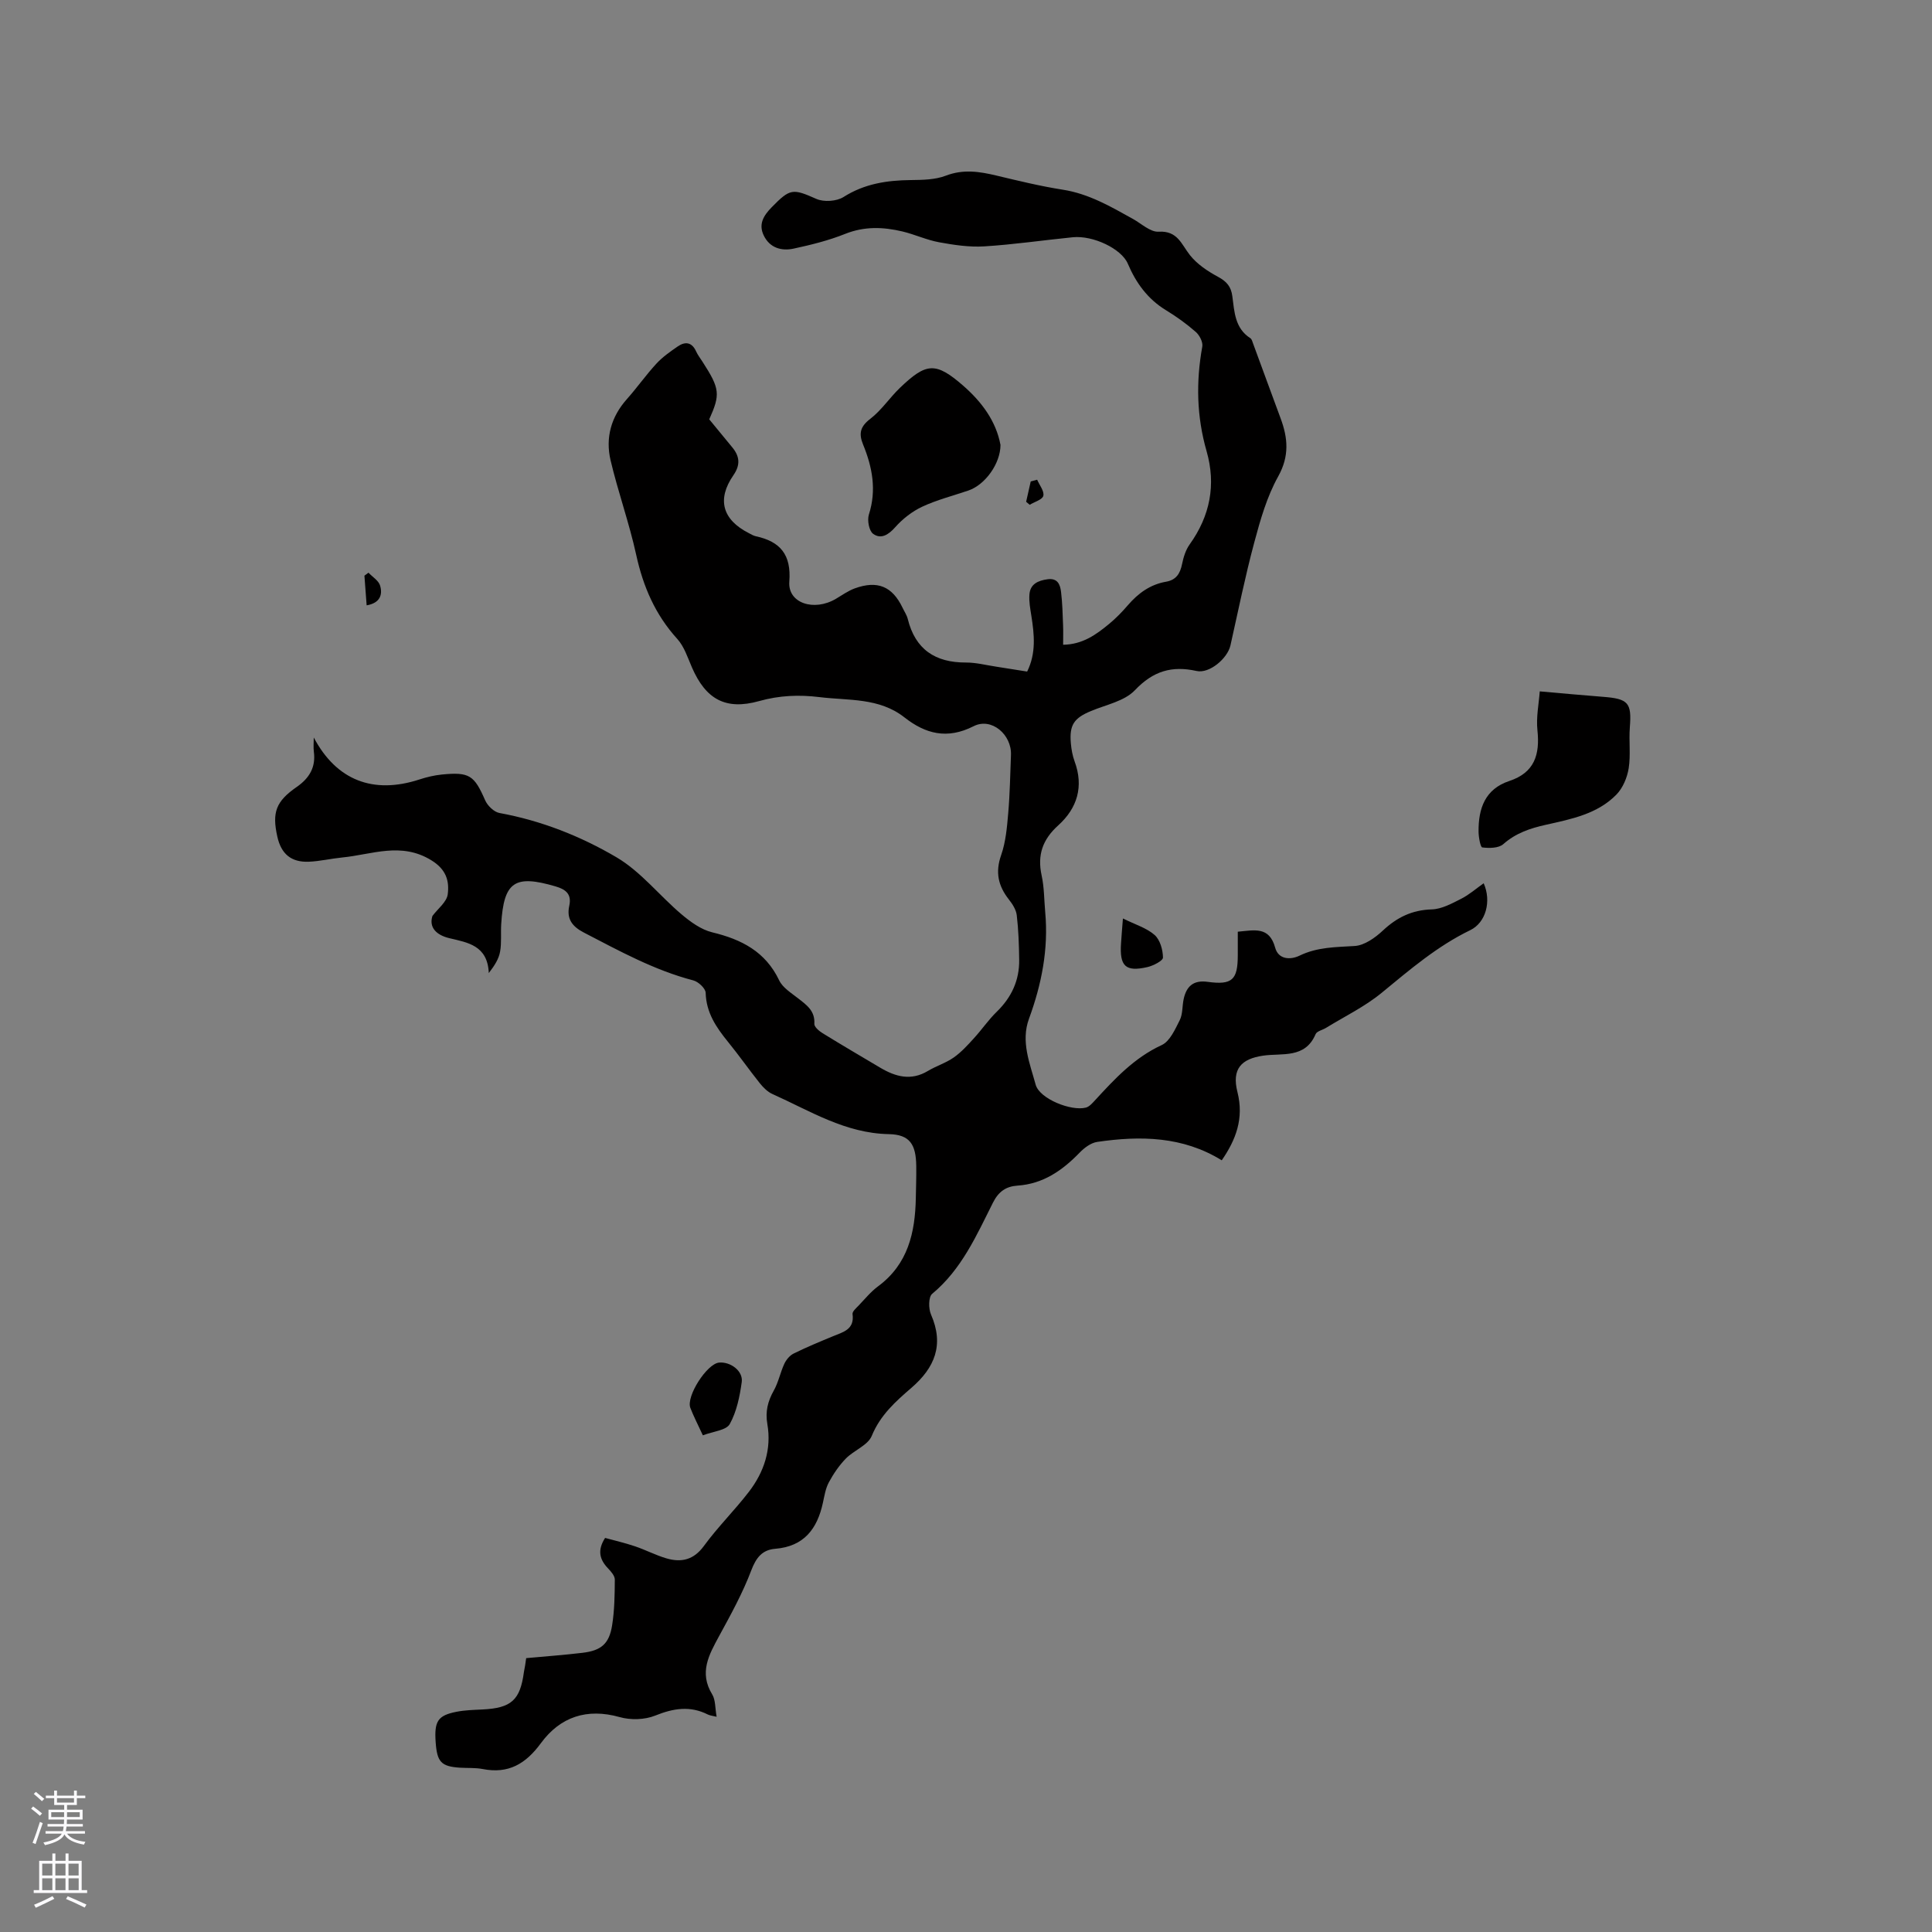 <svg enable-background="new 0 0 400 400" viewBox="0 0 400 400" xmlns="http://www.w3.org/2000/svg"><rect x="0" y="0" width="400" height="400" fill="#808080" stroke="none"/><g fill="#010000"><path d="m108.94 343.3c4.04-.37 7.84-.65 11.63-1.1 3.89-.46 5.55-1.85 6.16-5.68.5-3.12.54-6.32.56-9.49 0-.77-.77-1.65-1.38-2.29-1.75-1.82-2.3-3.73-.63-6.33 2 .55 4.14 1.04 6.2 1.74 2.2.74 4.29 1.85 6.52 2.5 3.08.89 5.62.32 7.74-2.58 2.86-3.92 6.36-7.37 9.32-11.22 3.14-4.09 4.71-8.82 3.81-14.02-.45-2.59.09-4.71 1.34-6.94.96-1.71 1.34-3.73 2.17-5.52.39-.84 1.12-1.73 1.93-2.13 2.65-1.31 5.4-2.45 8.14-3.58 2.12-.88 4.5-1.39 4.06-4.6-.07-.52.74-1.22 1.24-1.74 1.32-1.38 2.55-2.9 4.07-4.02 6.18-4.58 7.65-11.11 7.79-18.23.04-2.23.12-4.45.09-6.68-.06-4.44-1.32-6.5-5.68-6.58-9.03-.17-16.33-4.83-24.11-8.31-1-.45-1.89-1.35-2.59-2.22-2.25-2.82-4.32-5.78-6.59-8.57-2.44-3-4.52-6.04-4.63-10.17-.03-.9-1.51-2.29-2.56-2.56-8.09-2.11-15.31-6.1-22.65-9.9-2.39-1.24-3.63-2.81-3.03-5.54.53-2.41-.69-3.4-2.87-4.03-8.44-2.47-10.68-.97-11.22 7.8-.12 1.9.1 3.85-.23 5.71-.26 1.48-1.11 2.85-2.34 4.44-.25-5.73-4.35-6.31-8.17-7.22-2.7-.65-4.25-2.23-3.5-4.6 1.11-1.49 2.97-2.89 3.17-4.49.34-2.73-.27-5.11-3.38-7.03-6.27-3.87-12.3-1.19-18.45-.59-2.32.23-4.61.78-6.92.88-3.67.15-5.73-1.61-6.53-5.18-1.13-5.06-.29-7.32 4.04-10.32 2.57-1.79 3.95-4.05 3.52-7.27-.12-.89-.02-1.82-.02-2.95 4.7 8.88 12.31 11.81 21.88 8.69 1.49-.49 3.06-.86 4.62-1.02 5.74-.57 6.72.16 8.98 5.32.49 1.13 1.83 2.43 2.96 2.64 8.66 1.58 16.81 4.8 24.25 9.18 5.04 2.97 8.88 7.93 13.44 11.79 1.87 1.58 4.07 3.18 6.37 3.74 6.08 1.46 11.03 4 13.87 9.96.72 1.5 2.46 2.57 3.86 3.67 1.78 1.39 3.58 2.6 3.41 5.31-.04.62.97 1.49 1.69 1.93 3.95 2.44 7.97 4.79 11.96 7.16 3.17 1.88 6.38 2.76 9.86.67 1.72-1.03 3.71-1.64 5.34-2.78 1.57-1.1 2.9-2.57 4.2-4 1.63-1.78 3-3.81 4.72-5.48 3.06-2.98 4.7-6.51 4.64-10.76-.04-3.07-.14-6.16-.5-9.21-.13-1.15-.89-2.33-1.64-3.28-2.2-2.8-2.84-5.62-1.6-9.16.96-2.74 1.22-5.77 1.47-8.69.35-4.01.41-8.04.57-12.06.17-4.21-4.02-7.84-7.73-5.96-5.48 2.79-9.97 1.59-14.31-1.81-5.26-4.14-11.59-3.47-17.6-4.21-4.2-.52-8.3-.36-12.5.82-6.96 1.95-11.06-.39-13.92-6.99-.88-2.03-1.6-4.31-3.03-5.88-4.56-5.02-7.06-10.83-8.5-17.4-1.44-6.6-3.76-13.01-5.31-19.59-1.09-4.66.11-8.99 3.39-12.67 2.11-2.37 3.95-5 6.1-7.33 1.27-1.38 2.86-2.49 4.41-3.56 1.57-1.08 2.95-.9 3.82 1.04.35.76.88 1.44 1.34 2.16 3.59 5.56 3.69 6.72 1.37 11.89 1.71 2.08 3.25 3.94 4.78 5.81 1.52 1.85 1.71 3.61.23 5.75-3.47 5.02-2.28 9.21 3.17 11.99.47.24.94.54 1.45.65 5.09 1.1 7.38 3.81 6.95 9.41-.34 4.45 5.11 6.24 9.66 3.54 1.27-.75 2.5-1.64 3.86-2.14 4.73-1.73 7.81-.43 9.93 4.01.36.76.87 1.5 1.07 2.3 1.56 6.32 5.69 9.05 12.05 9.03 2.1-.01 4.2.55 6.29.86 2.09.32 4.17.66 6.38 1.01 1.89-3.81 1.48-7.67.87-11.55-.23-1.46-.51-2.95-.4-4.4.16-2.17 1.77-2.89 3.75-3.16 2.11-.29 2.62 1.12 2.8 2.62.28 2.3.33 4.63.42 6.94.05 1.24.01 2.48.01 4 4.08-.07 6.87-2.13 9.55-4.34 1.38-1.14 2.65-2.45 3.83-3.82 2.14-2.49 4.64-4.32 7.92-4.89 2.09-.36 2.92-1.67 3.32-3.64.29-1.42.75-2.94 1.58-4.09 4.23-5.91 5.49-12.35 3.5-19.3-2.06-7.18-2.21-14.34-.89-21.65.17-.93-.57-2.36-1.35-3.04-1.91-1.67-3.99-3.17-6.16-4.49-3.79-2.31-6.21-5.64-7.91-9.64-1.31-3.09-7.18-5.89-11.39-5.47-6.12.61-12.21 1.51-18.34 1.89-3.09.19-6.26-.29-9.33-.85-2.59-.47-5.04-1.63-7.61-2.24-3.96-.94-7.86-1.09-11.84.5-3.42 1.37-7.05 2.27-10.66 3.05-2.53.55-4.96-.14-6.2-2.71-1.13-2.34-.07-4.1 1.65-5.86 3.82-3.9 4.33-3.89 9.24-1.72 1.55.69 4.19.51 5.62-.39 4.35-2.76 8.99-3.46 13.95-3.51 2.42-.03 5.01-.06 7.21-.9 3.63-1.4 7.01-.87 10.55-.02 4.53 1.08 9.07 2.19 13.67 2.91 5.39.84 9.93 3.49 14.55 6.06 1.76.98 3.6 2.75 5.32 2.64 3.93-.23 4.69 2.6 6.48 4.86 1.48 1.87 3.66 3.32 5.79 4.47 1.78.96 2.72 2.01 2.98 4.02.43 3.2.51 6.63 3.73 8.7.3.19.43.72.57 1.11 1.9 5.14 3.77 10.3 5.68 15.44 1.53 4.1 1.87 7.84-.49 12.08-2.33 4.18-3.7 8.99-4.95 13.67-1.89 7.04-3.33 14.19-4.93 21.31-.61 2.7-4.36 5.88-7.01 5.29-5.13-1.14-9 .01-12.77 3.98-2.15 2.27-5.96 3-9.07 4.3-3.54 1.47-4.53 2.88-4.19 6.7.11 1.26.34 2.55.77 3.72 1.93 5.22.56 9.7-3.37 13.25-3.25 2.93-4.38 6.14-3.45 10.39.54 2.46.51 5.05.74 7.58.7 7.64-.74 14.94-3.36 22.08-1.73 4.72.18 9.24 1.38 13.64.8 2.94 7.35 5.54 10.39 4.76.71-.18 1.33-.9 1.87-1.48 4.09-4.45 8.14-8.84 13.84-11.47 1.69-.78 2.77-3.25 3.73-5.15.64-1.26.5-2.9.81-4.35.57-2.66 2.01-4 4.97-3.59 5.09.7 6.24-.41 6.24-5.54 0-1.56 0-3.12 0-4.84 3.45-.31 6.52-1.16 7.74 3.31.67 2.46 3.15 2.57 5.06 1.64 3.67-1.78 7.48-1.75 11.39-1.99 2.03-.12 4.26-1.71 5.86-3.21 2.92-2.73 6.04-4.25 10.12-4.37 2.04-.06 4.13-1.21 6.05-2.18 1.67-.84 3.11-2.12 4.69-3.23 1.64 3.71.47 8.14-2.78 9.71-6.86 3.32-12.53 8.2-18.35 12.98-3.48 2.86-7.66 4.88-11.53 7.26-.72.44-1.88.67-2.14 1.29-2.17 5.12-6.93 3.88-10.85 4.45-4.55.66-6.54 2.76-5.33 7.54 1.39 5.5-.35 9.92-3.25 14.13-8.06-4.98-16.84-5.12-25.78-3.81-1.31.19-2.68 1.22-3.65 2.23-3.57 3.68-7.54 6.46-12.86 6.82-2.37.16-3.92 1.22-5.08 3.53-3.41 6.78-6.48 13.81-12.59 18.88-.77.64-.77 3.07-.23 4.29 2.74 6.26.78 11-4.09 15.19-3.26 2.81-6.42 5.63-8.18 9.92-.8 1.96-3.7 2.99-5.37 4.7-1.39 1.43-2.56 3.15-3.51 4.91-.69 1.27-.92 2.81-1.24 4.26-1.17 5.39-3.92 9.03-9.87 9.51-2.67.22-3.94 1.8-4.95 4.45-1.78 4.71-4.24 9.17-6.66 13.61-2.11 3.89-4.2 7.57-1.44 12.08.71 1.16.59 2.82.92 4.64-.9-.22-1.39-.26-1.8-.46-3.7-1.87-7.16-1.3-10.93.22-2.16.87-5.07.95-7.33.31-6.81-1.92-12.33-.04-16.31 5.38-3.17 4.32-6.74 6.41-12.06 5.37-1.54-.3-3.17-.18-4.75-.28-3.84-.26-4.7-1.17-4.99-5.26-.31-4.35.43-5.55 4.29-6.31 1.75-.35 3.58-.39 5.37-.48 6-.29 7.83-1.92 8.61-7.75.19-.9.31-1.73.47-2.88z"/><path d="m207.14 92.12c0 3.85-3.17 8.26-6.65 9.44-3.2 1.09-6.52 1.93-9.56 3.35-2.09.98-4.07 2.53-5.6 4.26-1.42 1.6-2.96 2.52-4.56 1.35-.85-.62-1.25-2.81-.88-3.98 1.63-5.07.72-9.83-1.2-14.51-.93-2.28-.6-3.71 1.5-5.32 2.31-1.77 3.99-4.35 6.12-6.4 5.45-5.22 7.38-5.46 13.13-.44 3.77 3.3 6.78 7.28 7.7 12.25z"/><path d="m318.79 143.14c4.95.43 9.03.82 13.11 1.13 5.25.4 5.94 1.25 5.54 6.32-.22 2.82.2 5.72-.24 8.49-.31 1.91-1.2 4.05-2.52 5.41-3.95 4.06-9.4 5.1-14.65 6.28-3.26.73-6.2 1.71-8.79 4-.96.85-2.92.86-4.35.68-.39-.05-.76-2.13-.77-3.28-.04-4.77 1.33-8.81 6.38-10.48 5.21-1.73 6.34-5.46 5.81-10.47-.29-2.74.3-5.57.48-8.08z"/><path d="m145.52 297.17c-1.04-2.25-1.91-3.92-2.59-5.68-.92-2.38 3.43-9.14 5.94-9.38 2.37-.22 5.01 1.74 4.7 4.02-.41 2.98-1.05 6.13-2.48 8.7-.72 1.31-3.41 1.51-5.57 2.34z"/><path d="m232.49 190.16c2.56 1.27 4.9 1.96 6.55 3.41 1.14 1 1.72 3.07 1.74 4.68.01.66-2.01 1.7-3.24 1.98-4.52 1.03-5.77-.19-5.44-4.95.09-1.46.22-2.93.39-5.12z"/><path d="m75.91 125.33c-.16-2.18-.31-4.16-.46-6.14.28-.21.56-.41.84-.62.84.89 2.12 1.65 2.41 2.69.54 1.85.01 3.59-2.79 4.07z"/><path d="m214.73 99.32c.48 1.12 1.5 2.36 1.28 3.33-.18.79-1.82 1.25-2.82 1.86-.25-.21-.49-.41-.74-.62.32-1.4.63-2.8.95-4.21.45-.11.89-.24 1.33-.36z"/></g><path d="m6.44 374.46.42-.45c.65.47 1.27.95 1.85 1.44l-.45.49c-.65-.56-1.25-1.06-1.82-1.48m.93 7.33-.63-.26c.55-1.36 1.05-2.8 1.52-4.33.19.1.38.19.59.27-.46 1.29-.95 2.73-1.48 4.32m-.38-10.38.44-.42c.43.34 1.01.82 1.74 1.44l-.49.49c-.53-.51-1.09-1.01-1.69-1.51m2.5.35h1.72v-1.04h.59v1.04h3.52v-1.04h.59v1.04h1.75v.53h-1.75v1.42h-2.03v.97h3.22v2.03h-3.24c0 .35-.01.66-.03.93h3.32v.53h-3.37c-.03.27-.08.58-.15.94h3.96v.53h-3.71c.67.92 1.93 1.48 3.79 1.68-.13.24-.23.44-.29.59-2.13-.38-3.48-1.08-4.04-2.12-.43.97-1.77 1.72-4.03 2.23-.09-.19-.2-.37-.33-.55 2.1-.42 3.37-1.03 3.81-1.83h-3.36v-.53h3.58c.08-.29.13-.61.16-.94h-3.33v-.53h3.39c.02-.27.04-.58.04-.93h-3.23v-2.03h3.25v-.97h-2.07v-1.42h-1.73zm1.12 3.44v1h2.65c.01-.3.02-.44.01-.4v-.25-.35zm1.19-2h3.52v-.91h-3.52zm4.71 2h-2.63v.59c0 .15-.01.28-.01.4h2.64z" fill="#fbfafc"/><path d="m13.56 383.74h.63v1.52h2.72v6.07h1.13v.6h-11.06v-.6h1.13v-6.07h2.73v-1.52h.63v1.52h2.1v-1.52zm-2.69 8.83.38.56c-1.24.63-2.53 1.25-3.85 1.85-.1-.21-.21-.42-.34-.63 1.36-.55 2.63-1.15 3.81-1.78m-2.13-4.27h2.1v-2.45h-2.1zm0 3.04h2.1v-2.46h-2.1zm2.72-3.04h2.1v-2.45h-2.1zm0 3.04h2.1v-2.46h-2.1zm6.07 3.6c-1.41-.71-2.7-1.3-3.86-1.78l.35-.56c1.45.62 2.75 1.19 3.88 1.72zm-1.25-9.09h-2.1v2.45h2.1zm-2.09 5.49h2.1v-2.46h-2.1z" fill="#fbfafc"/></svg>
